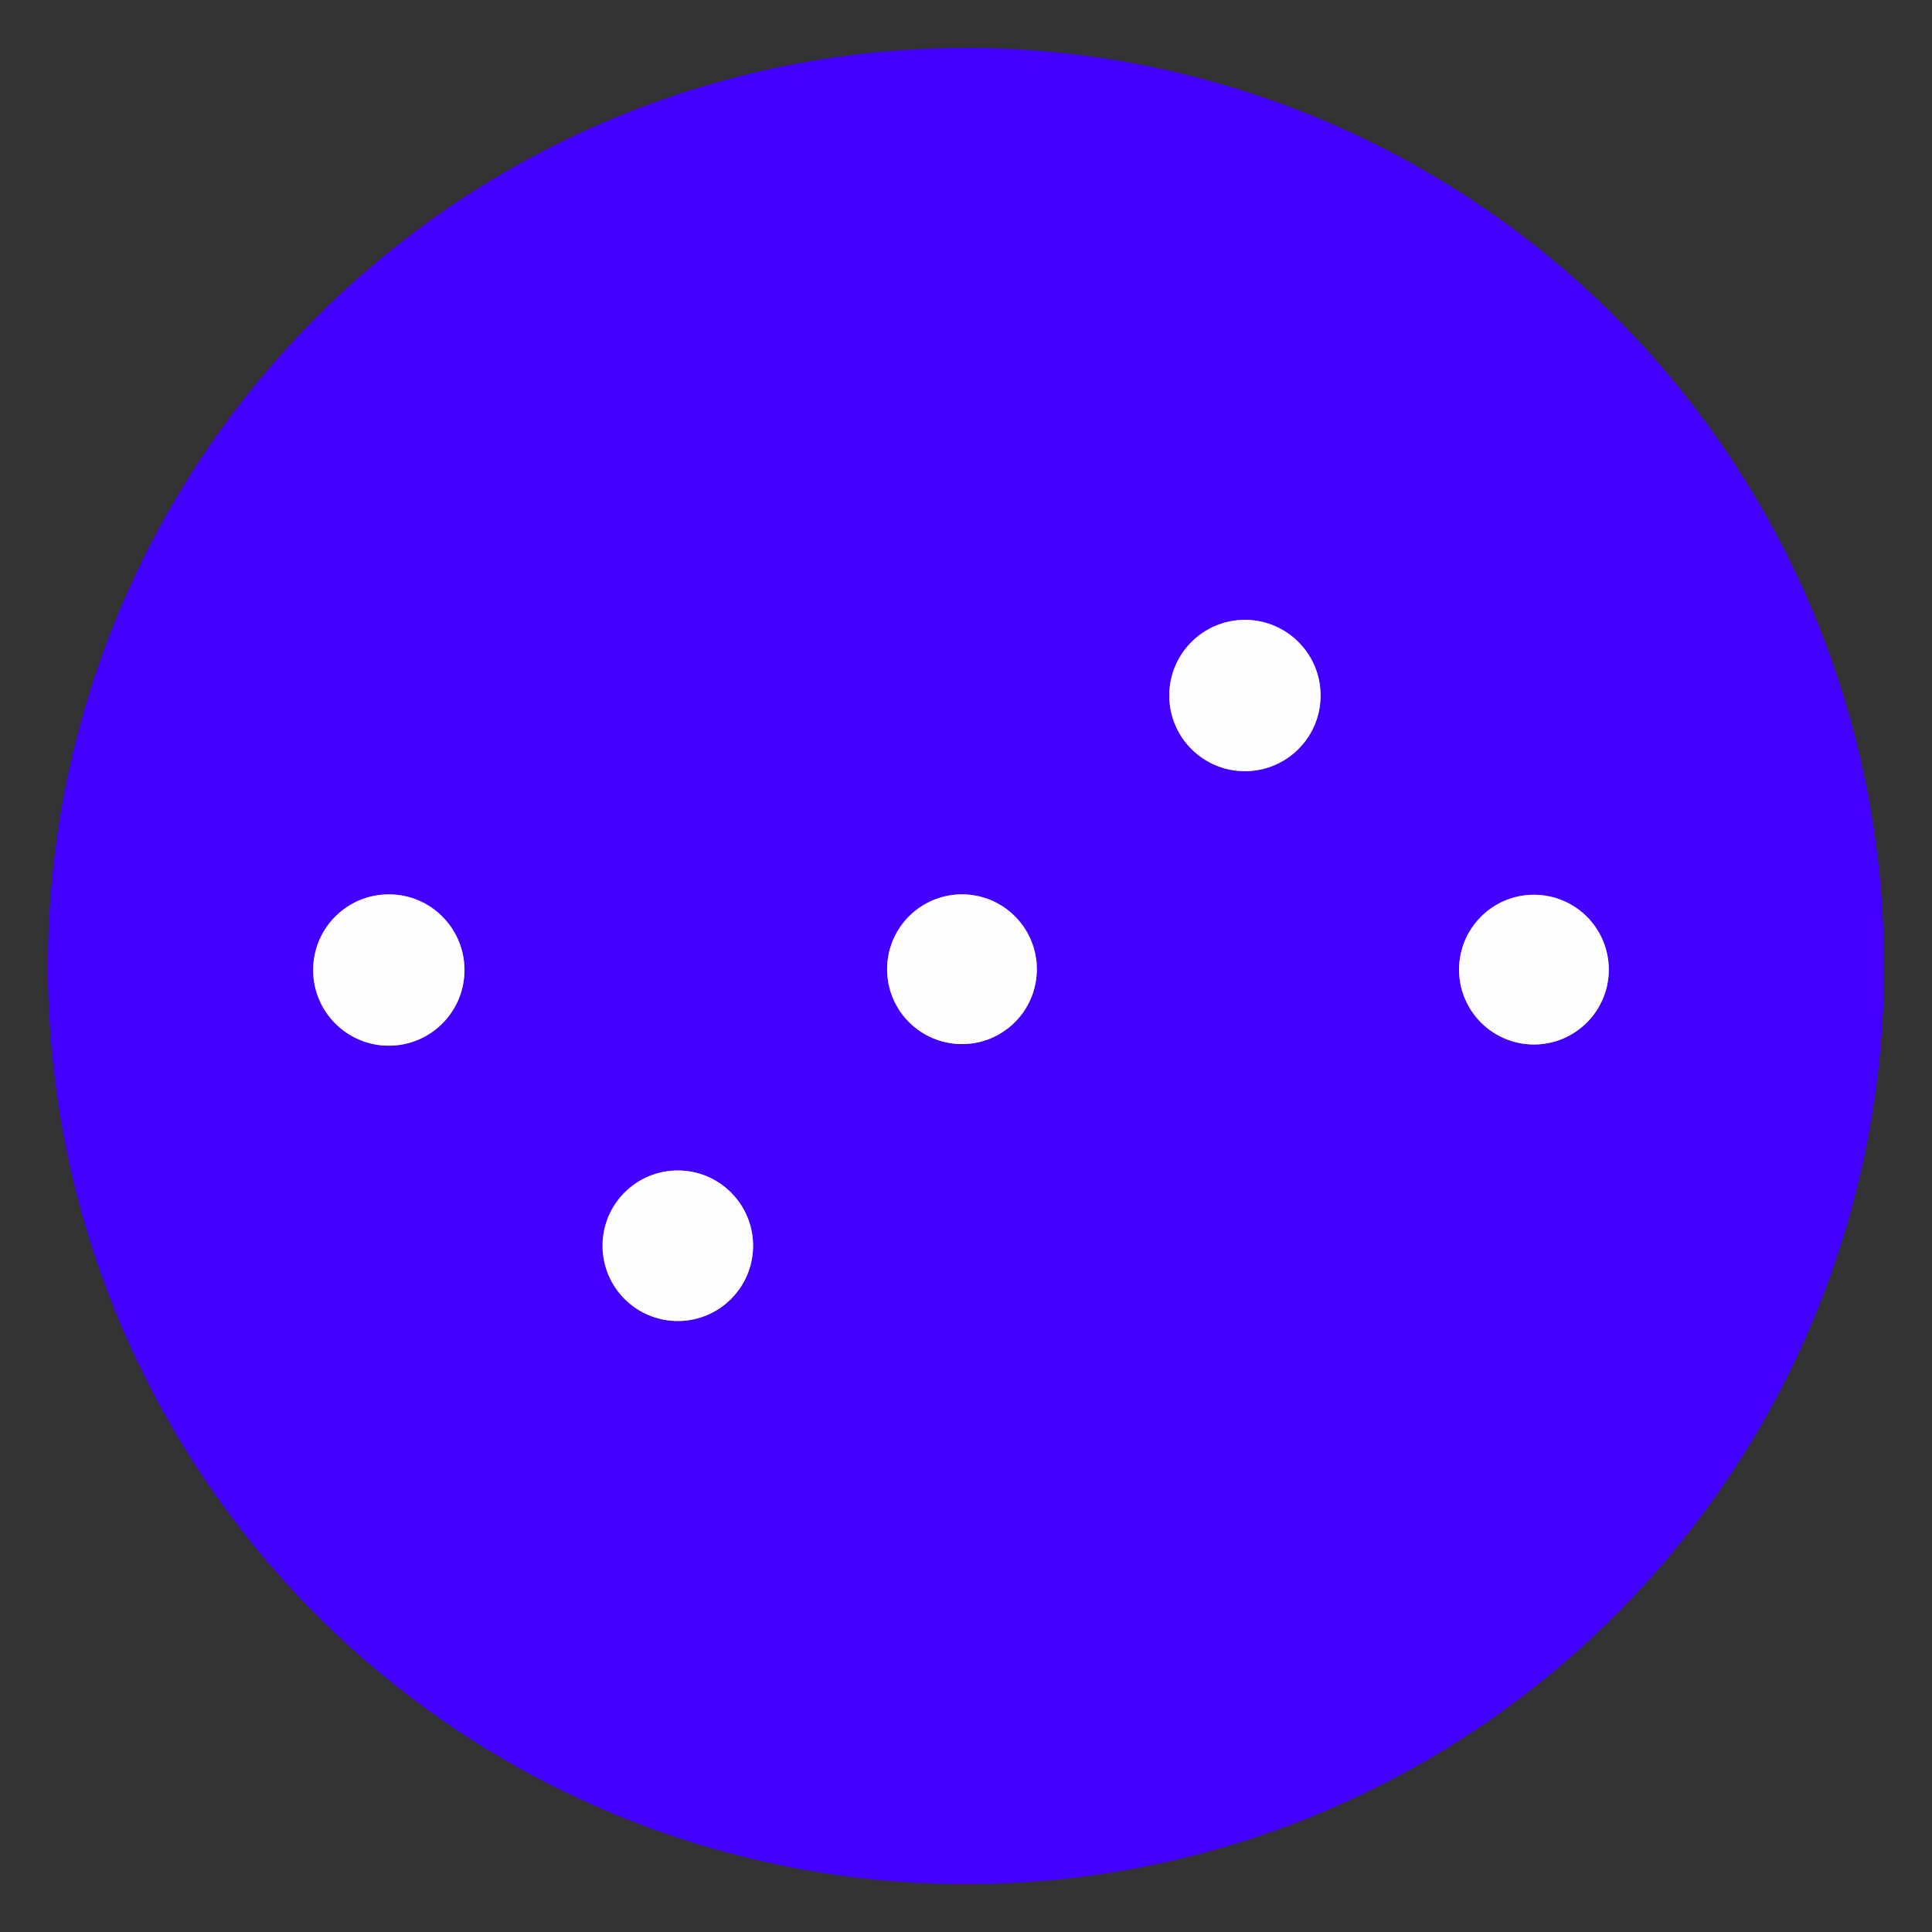 <?xml version="1.0" encoding="UTF-8" standalone="no"?>
<!DOCTYPE svg PUBLIC "-//W3C//DTD SVG 1.1//EN" "http://www.w3.org/Graphics/SVG/1.1/DTD/svg11.dtd">
<svg xmlns="http://www.w3.org/2000/svg" version="1.1" viewBox="0.00 0.00 48.00 48.00">
<rect x="0.00" y="0.00" width="48.00" height="48.00" fill="#333333" stroke="none"/>
<g stroke-width="2.00" fill="none" stroke-linecap="butt">
<path stroke="#a07fff" vector-effect="non-scaling-stroke" d="
  M 32.81 17.28
  A 1.88 1.88 0.0 0 0 30.93 15.40
  A 1.88 1.88 0.0 0 0 29.05 17.28
  A 1.88 1.88 0.0 0 0 30.93 19.16
  A 1.88 1.88 0.0 0 0 32.81 17.28"
/>
<path stroke="#a07fff" vector-effect="non-scaling-stroke" d="
  M 11.54 24.10
  A 1.88 1.88 0.0 0 0 9.66 22.22
  A 1.88 1.88 0.0 0 0 7.78 24.10
  A 1.88 1.88 0.0 0 0 9.66 25.98
  A 1.88 1.88 0.0 0 0 11.54 24.10"
/>
<path stroke="#a07fff" vector-effect="non-scaling-stroke" d="
  M 25.76 24.08
  A 1.86 1.86 0.0 0 0 23.90 22.22
  A 1.86 1.86 0.0 0 0 22.04 24.08
  A 1.86 1.86 0.0 0 0 23.90 25.94
  A 1.86 1.86 0.0 0 0 25.76 24.08"
/>
<path stroke="#a07fff" vector-effect="non-scaling-stroke" d="
  M 39.97 24.09
  A 1.86 1.86 0.0 0 0 38.11 22.23
  A 1.86 1.86 0.0 0 0 36.25 24.09
  A 1.86 1.86 0.0 0 0 38.11 25.95
  A 1.86 1.86 0.0 0 0 39.97 24.09"
/>
<path stroke="#a07fff" vector-effect="non-scaling-stroke" d="
  M 18.71 30.95
  A 1.87 1.87 0.0 0 0 16.84 29.08
  A 1.87 1.87 0.0 0 0 14.97 30.95
  A 1.87 1.87 0.0 0 0 16.84 32.82
  A 1.87 1.87 0.0 0 0 18.71 30.95"
/>
</g>
<path fill="#4100ff" d="
  M 46.81 24.00
  A 22.81 22.81 0.0 0 1 24.00 46.81
  A 22.81 22.81 0.0 0 1 1.19 24.00
  A 22.81 22.81 0.0 0 1 24.00 1.19
  A 22.81 22.81 0.0 0 1 46.81 24.00
  Z
  M 32.81 17.28
  A 1.88 1.88 0.0 0 0 30.93 15.40
  A 1.88 1.88 0.0 0 0 29.05 17.28
  A 1.88 1.88 0.0 0 0 30.93 19.16
  A 1.88 1.88 0.0 0 0 32.81 17.28
  Z
  M 11.54 24.10
  A 1.88 1.88 0.0 0 0 9.66 22.22
  A 1.88 1.88 0.0 0 0 7.78 24.10
  A 1.88 1.88 0.0 0 0 9.66 25.98
  A 1.88 1.88 0.0 0 0 11.54 24.10
  Z
  M 25.76 24.08
  A 1.86 1.86 0.0 0 0 23.90 22.22
  A 1.86 1.86 0.0 0 0 22.04 24.08
  A 1.86 1.86 0.0 0 0 23.90 25.94
  A 1.86 1.86 0.0 0 0 25.76 24.08
  Z
  M 39.97 24.09
  A 1.86 1.86 0.0 0 0 38.11 22.23
  A 1.86 1.86 0.0 0 0 36.25 24.09
  A 1.86 1.86 0.0 0 0 38.11 25.95
  A 1.86 1.86 0.0 0 0 39.97 24.09
  Z
  M 18.71 30.95
  A 1.87 1.87 0.0 0 0 16.84 29.08
  A 1.87 1.87 0.0 0 0 14.97 30.95
  A 1.87 1.87 0.0 0 0 16.84 32.82
  A 1.87 1.87 0.0 0 0 18.71 30.95
  Z"
/>
<circle fill="#fefeff" cx="30.93" cy="17.28" r="1.88"/>
<circle fill="#fefeff" cx="9.66" cy="24.10" r="1.88"/>
<circle fill="#fefeff" cx="23.90" cy="24.08" r="1.86"/>
<circle fill="#fefeff" cx="38.11" cy="24.09" r="1.86"/>
<circle fill="#fefeff" cx="16.84" cy="30.95" r="1.87"/>
</svg>
